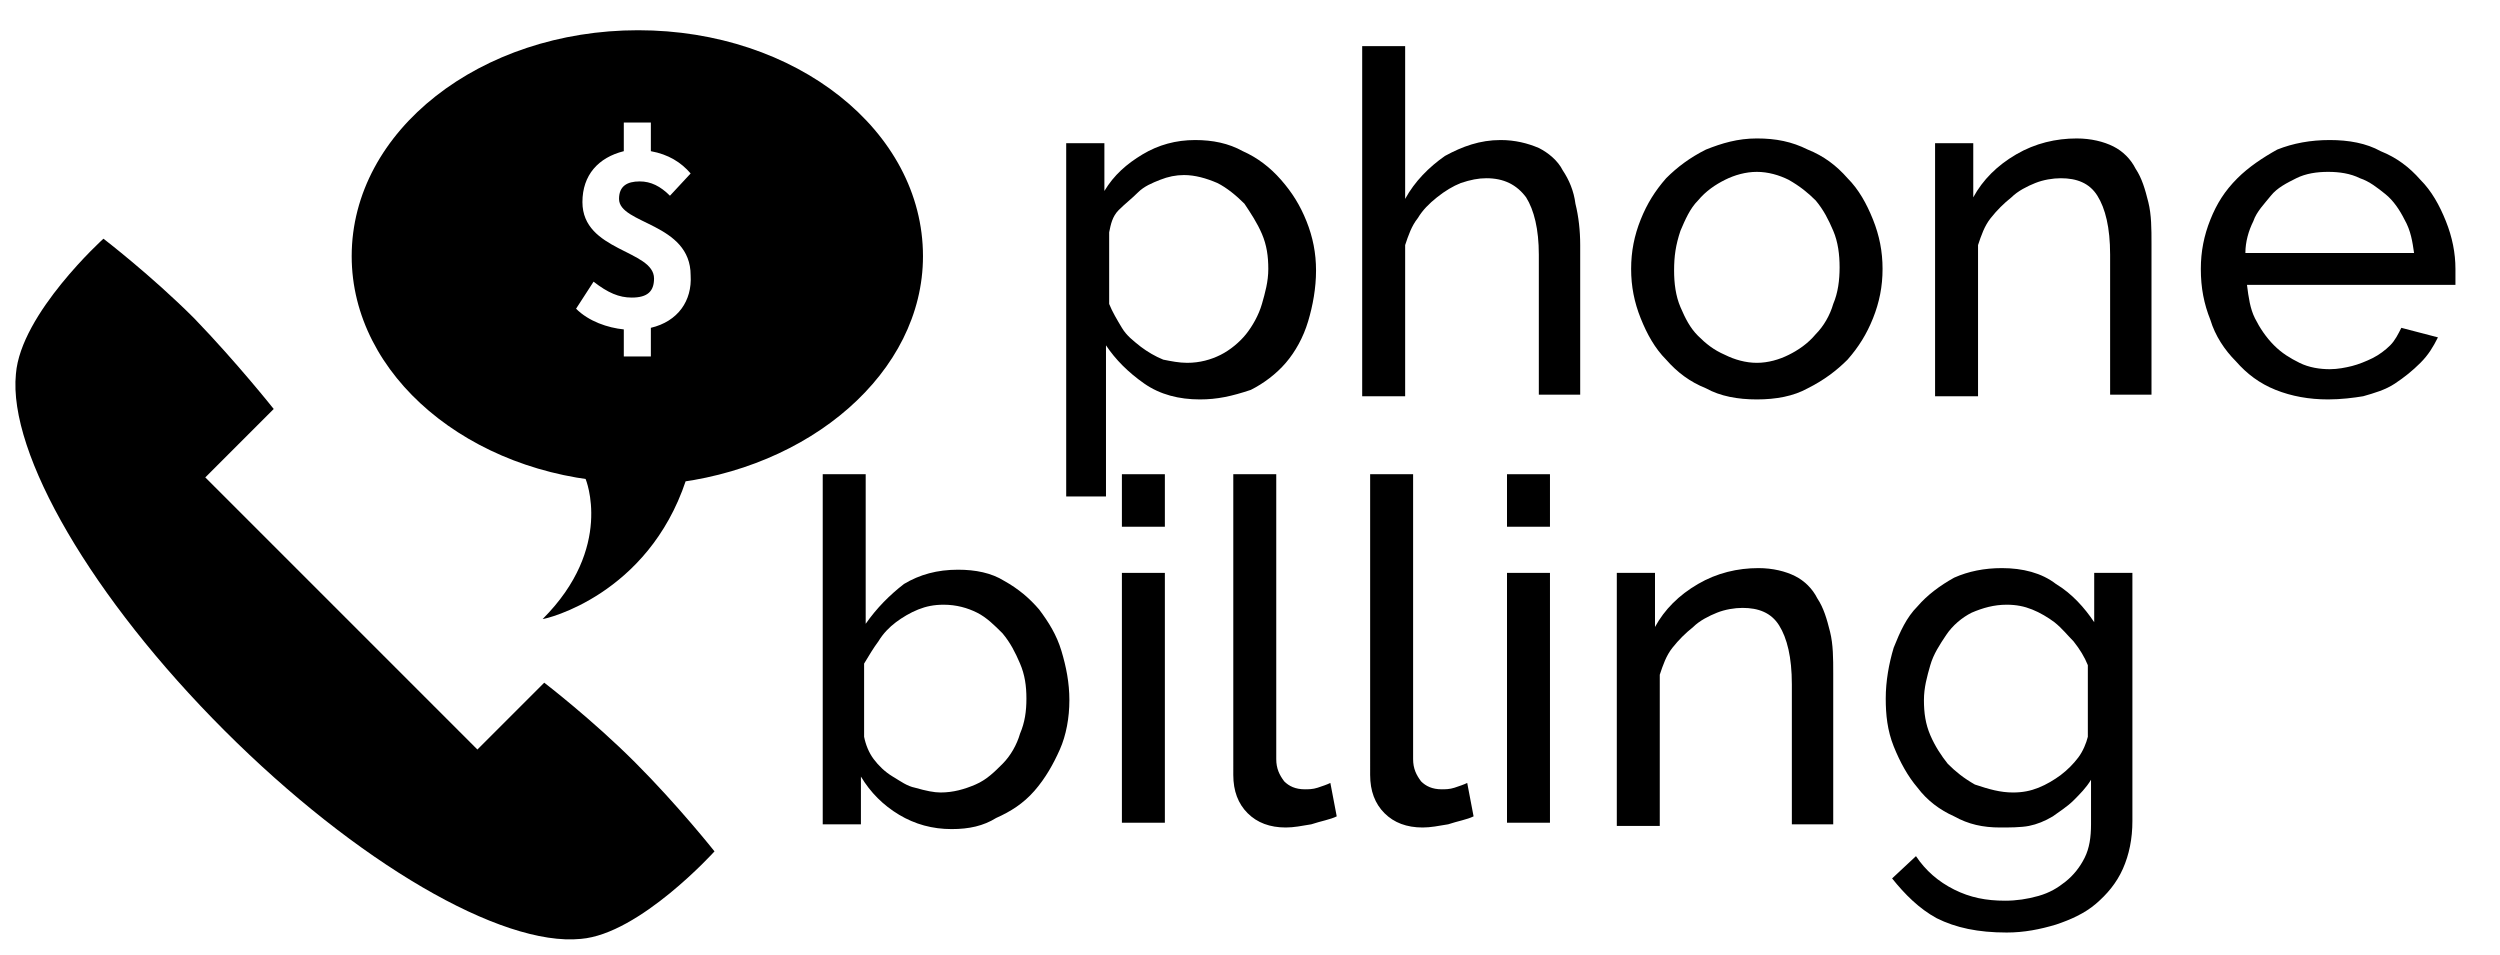 <?xml version="1.0" encoding="utf-8"?>
<!-- Generator: Adobe Illustrator 22.0.0, SVG Export Plug-In . SVG Version: 6.00 Build 0)  -->
<svg version="1.1" id="Ebene_1" xmlns="http://www.w3.org/2000/svg" xmlns:xlink="http://www.w3.org/1999/xlink" x="0px" y="0px"
	 viewBox="0 0 157.1 60" style="enable-background:new 0 0 157.1 60;" xml:space="preserve">
<g>
	<path d="M75.4,25.1c-1.3,0-2.5-0.3-3.5-1s-1.8-1.5-2.4-2.4v9.5H67V9h2.4v3c0.6-1,1.4-1.7,2.4-2.3c1-0.6,2.1-0.9,3.3-0.9
		c1.1,0,2.1,0.2,3,0.7c0.9,0.4,1.7,1,2.4,1.8c0.7,0.8,1.2,1.6,1.6,2.6c0.4,1,0.6,2,0.6,3.1c0,1.1-0.2,2.2-0.5,3.2
		c-0.3,1-0.8,1.9-1.4,2.6c-0.6,0.7-1.4,1.3-2.2,1.7C77.4,24.9,76.5,25.1,75.4,25.1z M74.6,22.8c0.8,0,1.5-0.2,2.1-0.5
		c0.6-0.3,1.2-0.8,1.6-1.3s0.8-1.2,1-1.9c0.2-0.7,0.4-1.4,0.4-2.2c0-0.8-0.1-1.5-0.4-2.2c-0.3-0.7-0.7-1.3-1.1-1.9
		c-0.5-0.5-1.1-1-1.7-1.3c-0.7-0.3-1.4-0.5-2.1-0.5c-0.5,0-1,0.1-1.5,0.3c-0.5,0.2-1,0.4-1.4,0.8s-0.8,0.7-1.2,1.1s-0.5,0.9-0.6,1.4
		v4.5c0.2,0.5,0.5,1,0.8,1.5s0.7,0.8,1.2,1.2c0.4,0.3,0.9,0.6,1.4,0.8C73.6,22.7,74.1,22.8,74.6,22.8z"/>
	<path d="M99.4,24.8h-2.7V16c0-1.6-0.3-2.8-0.8-3.6c-0.6-0.8-1.4-1.2-2.5-1.2c-0.5,0-1,0.1-1.6,0.3c-0.5,0.2-1,0.5-1.5,0.9
		s-0.9,0.8-1.2,1.3c-0.4,0.5-0.6,1.1-0.8,1.7v9.5h-2.7v-22h2.7v9.6c0.6-1.1,1.5-2,2.5-2.7c1.1-0.6,2.2-1,3.5-1
		c0.9,0,1.7,0.2,2.4,0.5c0.6,0.3,1.2,0.8,1.5,1.4c0.4,0.6,0.7,1.3,0.8,2.1c0.2,0.8,0.3,1.7,0.3,2.6V24.8z"/>
	<path d="M110.4,25.1c-1.2,0-2.3-0.2-3.2-0.7c-1-0.4-1.8-1-2.5-1.8c-0.7-0.7-1.2-1.6-1.6-2.6c-0.4-1-0.6-2-0.6-3.1
		c0-1.1,0.2-2.1,0.6-3.1c0.4-1,0.9-1.8,1.6-2.6c0.7-0.7,1.5-1.3,2.5-1.8c1-0.4,2-0.7,3.2-0.7s2.2,0.2,3.2,0.7c1,0.4,1.8,1,2.5,1.8
		c0.7,0.7,1.2,1.6,1.6,2.6c0.4,1,0.6,2,0.6,3.1c0,1.1-0.2,2.1-0.6,3.1c-0.4,1-0.9,1.8-1.6,2.6c-0.7,0.7-1.5,1.3-2.5,1.8
		C112.7,24.9,111.6,25.1,110.4,25.1z M105.2,17c0,0.8,0.1,1.6,0.4,2.3c0.3,0.7,0.6,1.3,1.1,1.8c0.5,0.5,1,0.9,1.7,1.2
		c0.6,0.3,1.3,0.5,2,0.5c0.7,0,1.4-0.2,2-0.5c0.6-0.3,1.2-0.7,1.7-1.3c0.5-0.5,0.9-1.2,1.1-1.9c0.3-0.7,0.4-1.5,0.4-2.3
		c0-0.8-0.1-1.6-0.4-2.3c-0.3-0.7-0.6-1.3-1.1-1.9c-0.5-0.5-1-0.9-1.7-1.3c-0.6-0.3-1.3-0.5-2-0.5c-0.7,0-1.4,0.2-2,0.5
		c-0.6,0.3-1.2,0.7-1.7,1.3c-0.5,0.5-0.8,1.2-1.1,1.9C105.3,15.4,105.2,16.1,105.2,17z"/>
	<path d="M135.3,24.8h-2.7V16c0-1.7-0.3-2.9-0.8-3.7c-0.5-0.8-1.3-1.1-2.3-1.1c-0.5,0-1.1,0.1-1.6,0.3c-0.5,0.2-1.1,0.5-1.5,0.9
		c-0.5,0.4-0.9,0.8-1.3,1.3c-0.4,0.5-0.6,1.1-0.8,1.7v9.5h-2.7V9h2.4v3.4c0.6-1.1,1.5-2,2.7-2.7c1.2-0.7,2.5-1,3.8-1
		c0.9,0,1.7,0.2,2.3,0.5c0.6,0.3,1.1,0.8,1.4,1.4c0.4,0.6,0.6,1.3,0.8,2.1c0.2,0.8,0.2,1.7,0.2,2.6V24.8z"/>
	<path d="M146.3,25.1c-1.2,0-2.3-0.2-3.3-0.6c-1-0.4-1.8-1-2.5-1.8c-0.7-0.7-1.3-1.6-1.6-2.6c-0.4-1-0.6-2-0.6-3.2
		c0-1.1,0.2-2.1,0.6-3.1c0.4-1,0.9-1.8,1.7-2.6c0.7-0.7,1.6-1.3,2.5-1.8c1-0.4,2.1-0.6,3.3-0.6s2.3,0.2,3.2,0.7c1,0.4,1.8,1,2.5,1.8
		c0.7,0.7,1.2,1.6,1.6,2.6c0.4,1,0.6,2,0.6,3c0,0.2,0,0.4,0,0.6c0,0.2,0,0.3,0,0.4h-13.1c0.1,0.8,0.2,1.5,0.5,2.1s0.7,1.2,1.2,1.7
		c0.5,0.5,1,0.8,1.6,1.1c0.6,0.3,1.3,0.4,1.9,0.4c0.5,0,1-0.1,1.4-0.2s0.9-0.3,1.3-0.5c0.4-0.2,0.8-0.5,1.1-0.8
		c0.3-0.3,0.5-0.7,0.7-1.1l2.3,0.6c-0.3,0.6-0.6,1.1-1.1,1.6c-0.5,0.5-1,0.9-1.6,1.3c-0.6,0.4-1.3,0.6-2,0.8
		C147.9,25,147.1,25.1,146.3,25.1z M151.7,15.9c-0.1-0.7-0.2-1.4-0.6-2.1c-0.3-0.6-0.7-1.2-1.2-1.6c-0.5-0.4-1-0.8-1.6-1
		c-0.6-0.3-1.3-0.4-2-0.4s-1.4,0.1-2,0.4c-0.6,0.3-1.2,0.6-1.6,1.1s-0.9,1-1.1,1.6c-0.3,0.6-0.5,1.3-0.5,2H151.7z"/>
	<path d="M59.8,52.1c-1.2,0-2.3-0.3-3.3-0.9c-1-0.6-1.8-1.4-2.4-2.4v3h-2.4v-22h2.7v9.4c0.7-1,1.5-1.8,2.4-2.5
		c1-0.6,2.1-0.9,3.4-0.9c1.1,0,2.1,0.2,2.9,0.7c0.9,0.5,1.6,1.1,2.2,1.8c0.6,0.8,1.1,1.6,1.4,2.6c0.3,1,0.5,2,0.5,3.1
		c0,1.1-0.2,2.2-0.6,3.1s-0.9,1.8-1.6,2.6s-1.5,1.3-2.4,1.7C61.8,51.9,60.9,52.1,59.8,52.1z M59.1,49.8c0.8,0,1.5-0.2,2.2-0.5
		C62,49,62.5,48.5,63,48c0.5-0.5,0.9-1.2,1.1-1.9c0.3-0.7,0.4-1.4,0.4-2.2c0-0.8-0.1-1.5-0.4-2.2s-0.6-1.3-1.1-1.9
		c-0.5-0.5-1-1-1.6-1.3c-0.6-0.3-1.3-0.5-2.1-0.5c-0.6,0-1.1,0.1-1.6,0.3c-0.5,0.2-1,0.5-1.4,0.8c-0.4,0.3-0.8,0.7-1.1,1.2
		c-0.3,0.4-0.6,0.9-0.9,1.4v4.6c0.1,0.5,0.3,1,0.6,1.4s0.7,0.8,1.2,1.1s0.9,0.6,1.4,0.7C58.2,49.7,58.7,49.8,59.1,49.8z"/>
	<path d="M70.5,33.1v-3.3h2.7v3.3H70.5z M70.5,51.8V36h2.7v15.7H70.5z"/>
	<path d="M77.5,29.8h2.7v17.9c0,0.6,0.2,1,0.5,1.4c0.3,0.3,0.7,0.5,1.3,0.5c0.2,0,0.5,0,0.8-0.1c0.3-0.1,0.6-0.2,0.8-0.3l0.4,2.1
		c-0.4,0.2-1,0.3-1.6,0.5c-0.6,0.1-1.1,0.2-1.6,0.2c-1,0-1.8-0.3-2.4-0.9c-0.6-0.6-0.9-1.4-0.9-2.4V29.8z"/>
	<path d="M86.1,29.8h2.7v17.9c0,0.6,0.2,1,0.5,1.4c0.3,0.3,0.7,0.5,1.3,0.5c0.2,0,0.5,0,0.8-0.1c0.3-0.1,0.6-0.2,0.8-0.3l0.4,2.1
		c-0.4,0.2-1,0.3-1.6,0.5c-0.6,0.1-1.1,0.2-1.6,0.2c-1,0-1.8-0.3-2.4-0.9c-0.6-0.6-0.9-1.4-0.9-2.4V29.8z"/>
	<path d="M94.7,33.1v-3.3h2.7v3.3H94.7z M94.7,51.8V36h2.7v15.7H94.7z"/>
	<path d="M115.3,51.8h-2.7V43c0-1.7-0.3-2.9-0.8-3.7c-0.5-0.8-1.3-1.1-2.3-1.1c-0.5,0-1.1,0.1-1.6,0.3c-0.5,0.2-1.1,0.5-1.5,0.9
		c-0.5,0.4-0.9,0.8-1.3,1.3c-0.4,0.5-0.6,1.1-0.8,1.7v9.5h-2.7V36h2.4v3.4c0.6-1.1,1.5-2,2.7-2.7c1.2-0.7,2.5-1,3.8-1
		c0.9,0,1.7,0.2,2.3,0.5c0.6,0.3,1.1,0.8,1.4,1.4c0.4,0.6,0.6,1.3,0.8,2.1c0.2,0.8,0.2,1.7,0.2,2.6V51.8z"/>
	<path d="M125.7,52c-1.1,0-2-0.2-2.9-0.7c-0.9-0.4-1.7-1-2.3-1.8c-0.6-0.7-1.1-1.6-1.5-2.6c-0.4-1-0.5-2-0.5-3
		c0-1.1,0.2-2.2,0.5-3.2c0.4-1,0.8-1.9,1.5-2.6c0.6-0.7,1.4-1.3,2.3-1.8c0.9-0.4,1.9-0.6,3-0.6c1.3,0,2.5,0.3,3.4,1
		c1,0.6,1.8,1.5,2.4,2.4V36h2.4v15.6c0,1.1-0.2,2.1-0.6,3c-0.4,0.9-1,1.6-1.7,2.2c-0.7,0.6-1.6,1-2.5,1.3c-1,0.3-2,0.5-3.1,0.5
		c-1.8,0-3.2-0.3-4.4-0.9c-1.1-0.6-2-1.5-2.8-2.5l1.5-1.4c0.6,0.9,1.4,1.6,2.4,2.1c1,0.5,2,0.7,3.2,0.7c0.7,0,1.4-0.1,2.1-0.3
		c0.7-0.2,1.2-0.5,1.7-0.9c0.5-0.4,0.9-0.9,1.2-1.5c0.3-0.6,0.4-1.3,0.4-2.1v-2.8c-0.3,0.5-0.7,0.9-1.1,1.3c-0.4,0.4-0.9,0.7-1.3,1
		c-0.5,0.3-1,0.5-1.5,0.6S126.2,52,125.7,52z M126.5,49.8c0.6,0,1.1-0.1,1.6-0.3c0.5-0.2,1-0.5,1.4-0.8c0.4-0.3,0.8-0.7,1.1-1.1
		c0.3-0.4,0.5-0.9,0.6-1.3v-4.5c-0.2-0.5-0.5-1-0.9-1.5c-0.4-0.4-0.7-0.8-1.2-1.2c-0.4-0.3-0.9-0.6-1.4-0.8c-0.5-0.2-1-0.3-1.6-0.3
		c-0.8,0-1.5,0.2-2.2,0.5c-0.6,0.3-1.2,0.8-1.6,1.4c-0.4,0.6-0.8,1.2-1,1.9c-0.2,0.7-0.4,1.4-0.4,2.2c0,0.8,0.1,1.5,0.4,2.2
		c0.3,0.7,0.7,1.3,1.1,1.8c0.5,0.5,1,0.9,1.7,1.3C125,49.6,125.7,49.8,126.5,49.8z"/>
</g>
<path d="M58,16.1c0-7.9-8-14.2-17.9-14.2S22.1,8.2,22.1,16.1c0,7.5,7.4,13.7,16.7,14.2c-1-0.2-2-0.2-2-0.2s1.8,4.3-2.7,8.8
	c0.2,0,6.6-1.5,9-8.7c0-0.1-0.6,0-1.2,0.2C50.9,29.5,58,23.4,58,16.1z M40.9,20.6v1.8h-1.7v-1.7c-1-0.1-2.2-0.5-3-1.3l1.1-1.7
	c0.9,0.7,1.6,1,2.4,1c1,0,1.4-0.4,1.4-1.2c0-1.8-4.5-1.7-4.5-4.8c0-1.7,1-2.8,2.6-3.2V7.7h1.7v1.8c1.1,0.2,1.9,0.7,2.5,1.4l-1.3,1.4
	c-0.6-0.6-1.2-0.9-1.9-0.9c-0.8,0-1.3,0.3-1.3,1.1c0,1.6,4.5,1.5,4.5,4.8C43.5,18.9,42.6,20.2,40.9,20.6z"/>
<path d="M39.9,47.9c-2.7-2.7-5.7-5-5.7-5L30,47.1L12.9,30l4.3-4.3c0,0-2.3-2.9-5-5.7c-2.7-2.7-5.7-5-5.7-5S1.3,19.7,1,23.5
	c-0.5,5,4.8,14.1,13.1,22.4c8.3,8.3,17.4,13.6,22.4,13.1c3.7-0.3,8.4-5.5,8.4-5.5S42.6,50.6,39.9,47.9z"/>
</svg>
